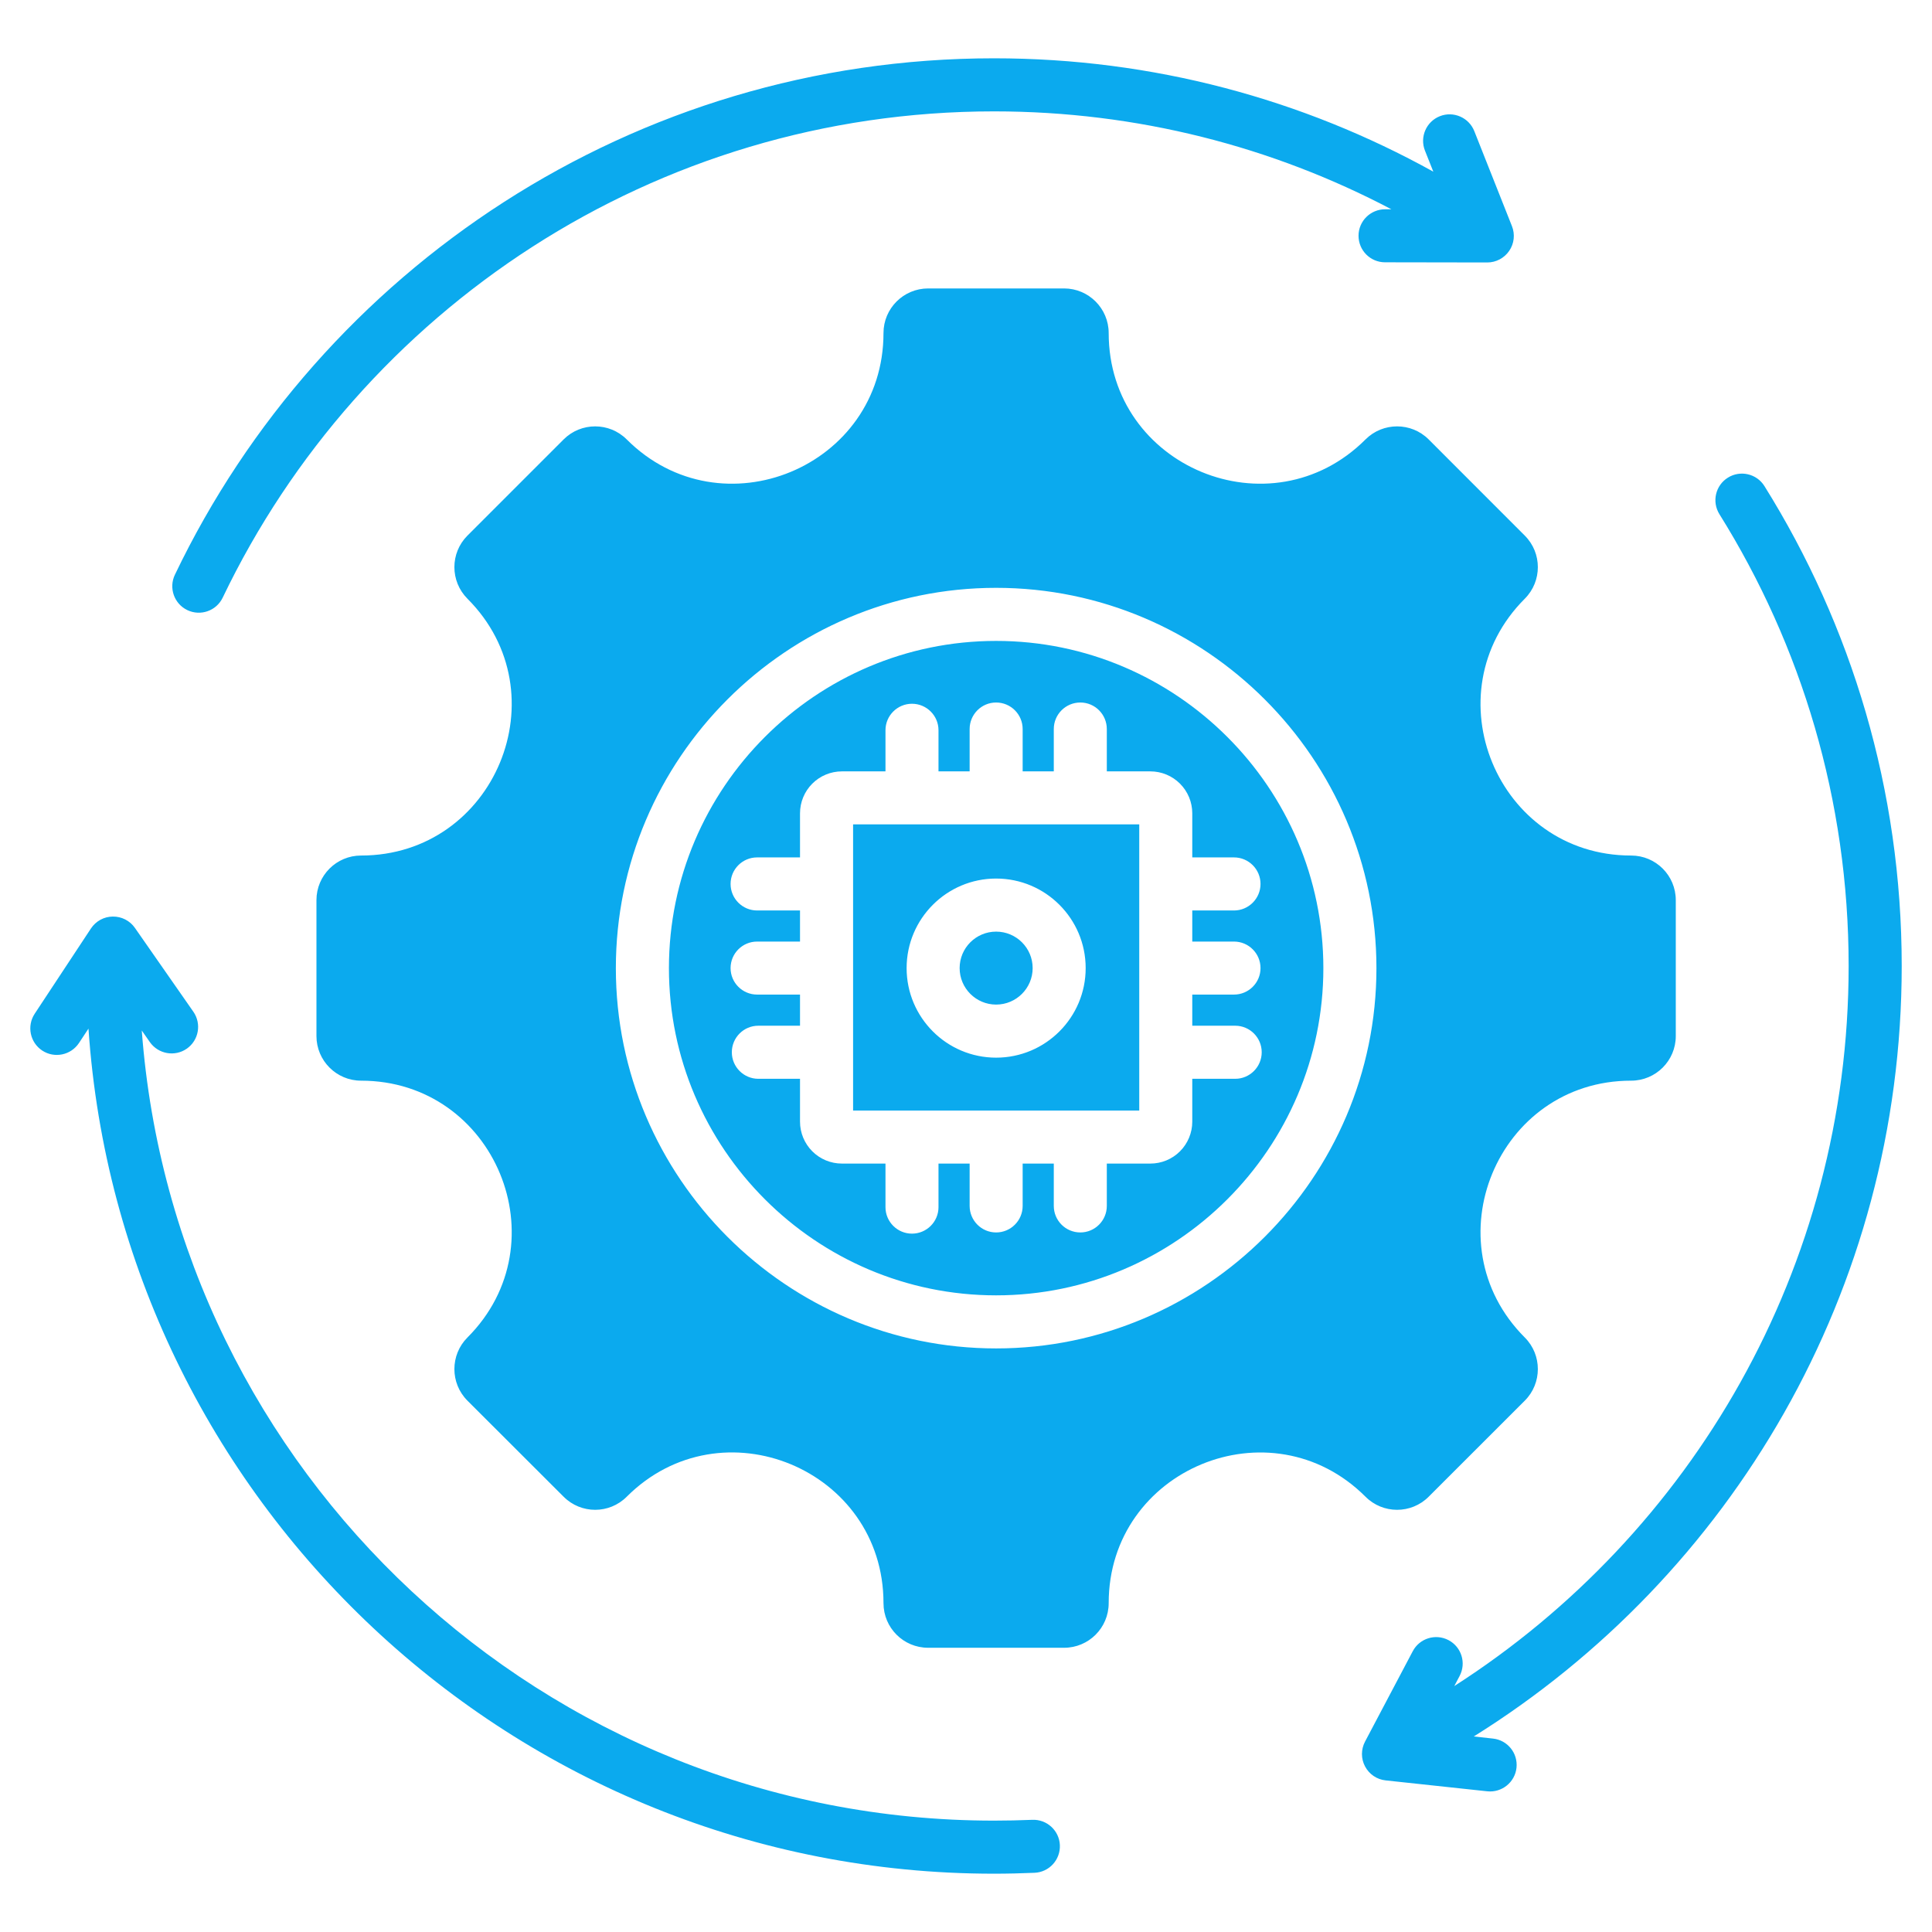 <svg width="34" height="34" viewBox="0 0 34 34" fill="none" xmlns="http://www.w3.org/2000/svg">
<path fill-rule="evenodd" clip-rule="evenodd" d="M28.705 19.018C26.35 19.018 25.168 21.872 26.834 23.538C27.14 23.844 27.14 24.343 26.834 24.649L25.142 26.34C24.836 26.647 24.337 26.647 24.031 26.34C22.365 24.675 19.511 25.857 19.511 28.212C19.511 28.648 19.159 28.998 18.726 28.998H16.334C15.9 28.998 15.548 28.648 15.548 28.212C15.548 25.855 12.696 24.674 11.029 26.34C10.723 26.647 10.225 26.647 9.919 26.34L8.226 24.649C7.92 24.343 7.92 23.844 8.226 23.538C9.892 21.872 8.711 19.018 6.354 19.018C5.921 19.018 5.569 18.666 5.569 18.233V15.841C5.569 15.407 5.921 15.056 6.354 15.056C8.711 15.056 9.892 12.202 8.226 10.536C7.92 10.229 7.92 9.732 8.226 9.426L9.919 7.733C10.225 7.427 10.723 7.427 11.029 7.733C12.695 9.399 15.548 8.218 15.548 5.861C15.548 5.428 15.9 5.076 16.334 5.076H18.726C19.159 5.076 19.511 5.428 19.511 5.861C19.511 8.218 22.365 9.399 24.031 7.733C24.337 7.427 24.836 7.427 25.142 7.733L26.834 9.426C27.14 9.732 27.14 10.229 26.834 10.536C25.168 12.202 26.35 15.056 28.705 15.056C29.14 15.056 29.491 15.407 29.491 15.841V18.233C29.491 18.666 29.14 19.018 28.705 19.018ZM17.53 23.73C21.215 23.73 24.223 20.723 24.223 17.038C24.223 13.351 21.215 10.345 17.53 10.345C13.844 10.345 10.838 13.351 10.838 17.038C10.838 20.723 13.844 23.73 17.53 23.73ZM17.53 22.796C14.358 22.796 11.772 20.209 11.772 17.038C11.772 13.865 14.358 11.279 17.53 11.279C20.701 11.279 23.289 13.865 23.289 17.038C23.289 20.209 20.701 22.796 17.53 22.796ZM14.079 16.023V16.57H13.324C13.066 16.57 12.857 16.779 12.857 17.037C12.857 17.294 13.066 17.503 13.324 17.503H14.079V18.051H13.345C13.088 18.051 12.879 18.26 12.879 18.518C12.879 18.775 13.088 18.985 13.345 18.985H14.079V19.74C14.079 19.935 14.157 20.123 14.295 20.261C14.434 20.4 14.621 20.477 14.817 20.477H15.583V21.244C15.583 21.501 15.792 21.71 16.049 21.71C16.307 21.71 16.516 21.501 16.516 21.244V20.477H17.064V21.222C17.064 21.48 17.273 21.689 17.53 21.689C17.788 21.689 17.997 21.48 17.997 21.222V20.477H18.545V21.222C18.545 21.48 18.754 21.689 19.012 21.689C19.269 21.689 19.478 21.48 19.478 21.222V20.477H20.244C20.44 20.477 20.627 20.4 20.766 20.261C20.904 20.123 20.982 19.935 20.982 19.74V18.985H21.738C21.995 18.985 22.204 18.775 22.204 18.518C22.204 18.26 21.995 18.051 21.738 18.051H20.982V17.503H21.716C21.974 17.503 22.183 17.294 22.183 17.037C22.183 16.779 21.974 16.57 21.716 16.57H20.982V16.023H21.716C21.974 16.023 22.183 15.813 22.183 15.556C22.183 15.298 21.974 15.089 21.716 15.089H20.982V14.313C20.982 14.117 20.904 13.929 20.766 13.791C20.627 13.652 20.44 13.575 20.244 13.575H19.478V12.83C19.478 12.572 19.269 12.363 19.012 12.363C18.754 12.363 18.545 12.572 18.545 12.83V13.575H17.997V12.83C17.997 12.572 17.788 12.363 17.53 12.363C17.273 12.363 17.064 12.572 17.064 12.83V13.575H16.516V12.851C16.516 12.594 16.307 12.385 16.049 12.385C15.792 12.385 15.583 12.594 15.583 12.851V13.575H14.817C14.621 13.575 14.434 13.652 14.295 13.791C14.157 13.929 14.079 14.117 14.079 14.313V15.089H13.324C13.066 15.089 12.857 15.298 12.857 15.556C12.857 15.813 13.066 16.023 13.324 16.023H14.079ZM20.049 14.508V19.544H15.013V14.508H20.049ZM17.53 15.461C16.661 15.461 15.955 16.167 15.955 17.037C15.955 17.907 16.661 18.613 17.53 18.613C18.4 18.613 19.106 17.907 19.106 17.037C19.106 16.167 18.4 15.461 17.53 15.461ZM17.53 16.395C17.885 16.395 18.173 16.682 18.173 17.037C18.173 17.391 17.885 17.679 17.53 17.679C17.176 17.679 16.888 17.391 16.888 17.037C16.888 16.682 17.176 16.395 17.53 16.395ZM25.224 3.021L25.077 2.651C24.982 2.412 25.099 2.14 25.339 2.045C25.578 1.95 25.85 2.068 25.945 2.307L26.608 3.98C26.665 4.124 26.647 4.287 26.56 4.414C26.473 4.542 26.328 4.619 26.174 4.619L24.374 4.616C24.116 4.616 23.908 4.407 23.908 4.149C23.908 3.891 24.118 3.683 24.375 3.683L24.486 3.683C22.396 2.583 20.017 1.96 17.493 1.96C11.512 1.96 6.343 5.458 3.919 10.518C3.808 10.75 3.529 10.848 3.297 10.737C3.065 10.626 2.966 10.347 3.078 10.114C5.651 4.741 11.142 1.026 17.493 1.026C20.297 1.026 22.932 1.75 25.224 3.021ZM25.593 29.672C29.766 26.997 32.533 22.319 32.533 17C32.533 14.082 31.7 11.356 30.259 9.049C30.123 8.83 30.189 8.542 30.408 8.406C30.626 8.269 30.915 8.336 31.051 8.554C32.582 11.005 33.467 13.9 33.467 17C33.467 22.717 30.457 27.737 25.936 30.559L26.274 30.596C26.53 30.623 26.715 30.853 26.688 31.109C26.661 31.365 26.43 31.551 26.174 31.524L24.385 31.332C24.231 31.316 24.096 31.224 24.023 31.087C23.95 30.951 23.95 30.787 24.022 30.65L24.862 29.059C24.982 28.831 25.264 28.744 25.492 28.864C25.72 28.984 25.807 29.266 25.687 29.494L25.593 29.672ZM2.495 18.135C3.076 25.907 9.574 32.04 17.493 32.04C17.718 32.04 17.942 32.035 18.165 32.026C18.422 32.014 18.641 32.214 18.652 32.471C18.663 32.729 18.464 32.947 18.206 32.958C17.97 32.968 17.732 32.974 17.493 32.974C9.047 32.974 2.123 26.405 1.557 18.102L1.39 18.355C1.248 18.57 0.958 18.63 0.743 18.488C0.528 18.346 0.469 18.056 0.61 17.841L1.601 16.339C1.687 16.21 1.83 16.131 1.985 16.13C2.14 16.128 2.285 16.202 2.374 16.329L3.403 17.805C3.55 18.017 3.498 18.308 3.287 18.455C3.076 18.602 2.785 18.55 2.637 18.339L2.495 18.135Z" fill="#0BAAEE"/>
</svg>
